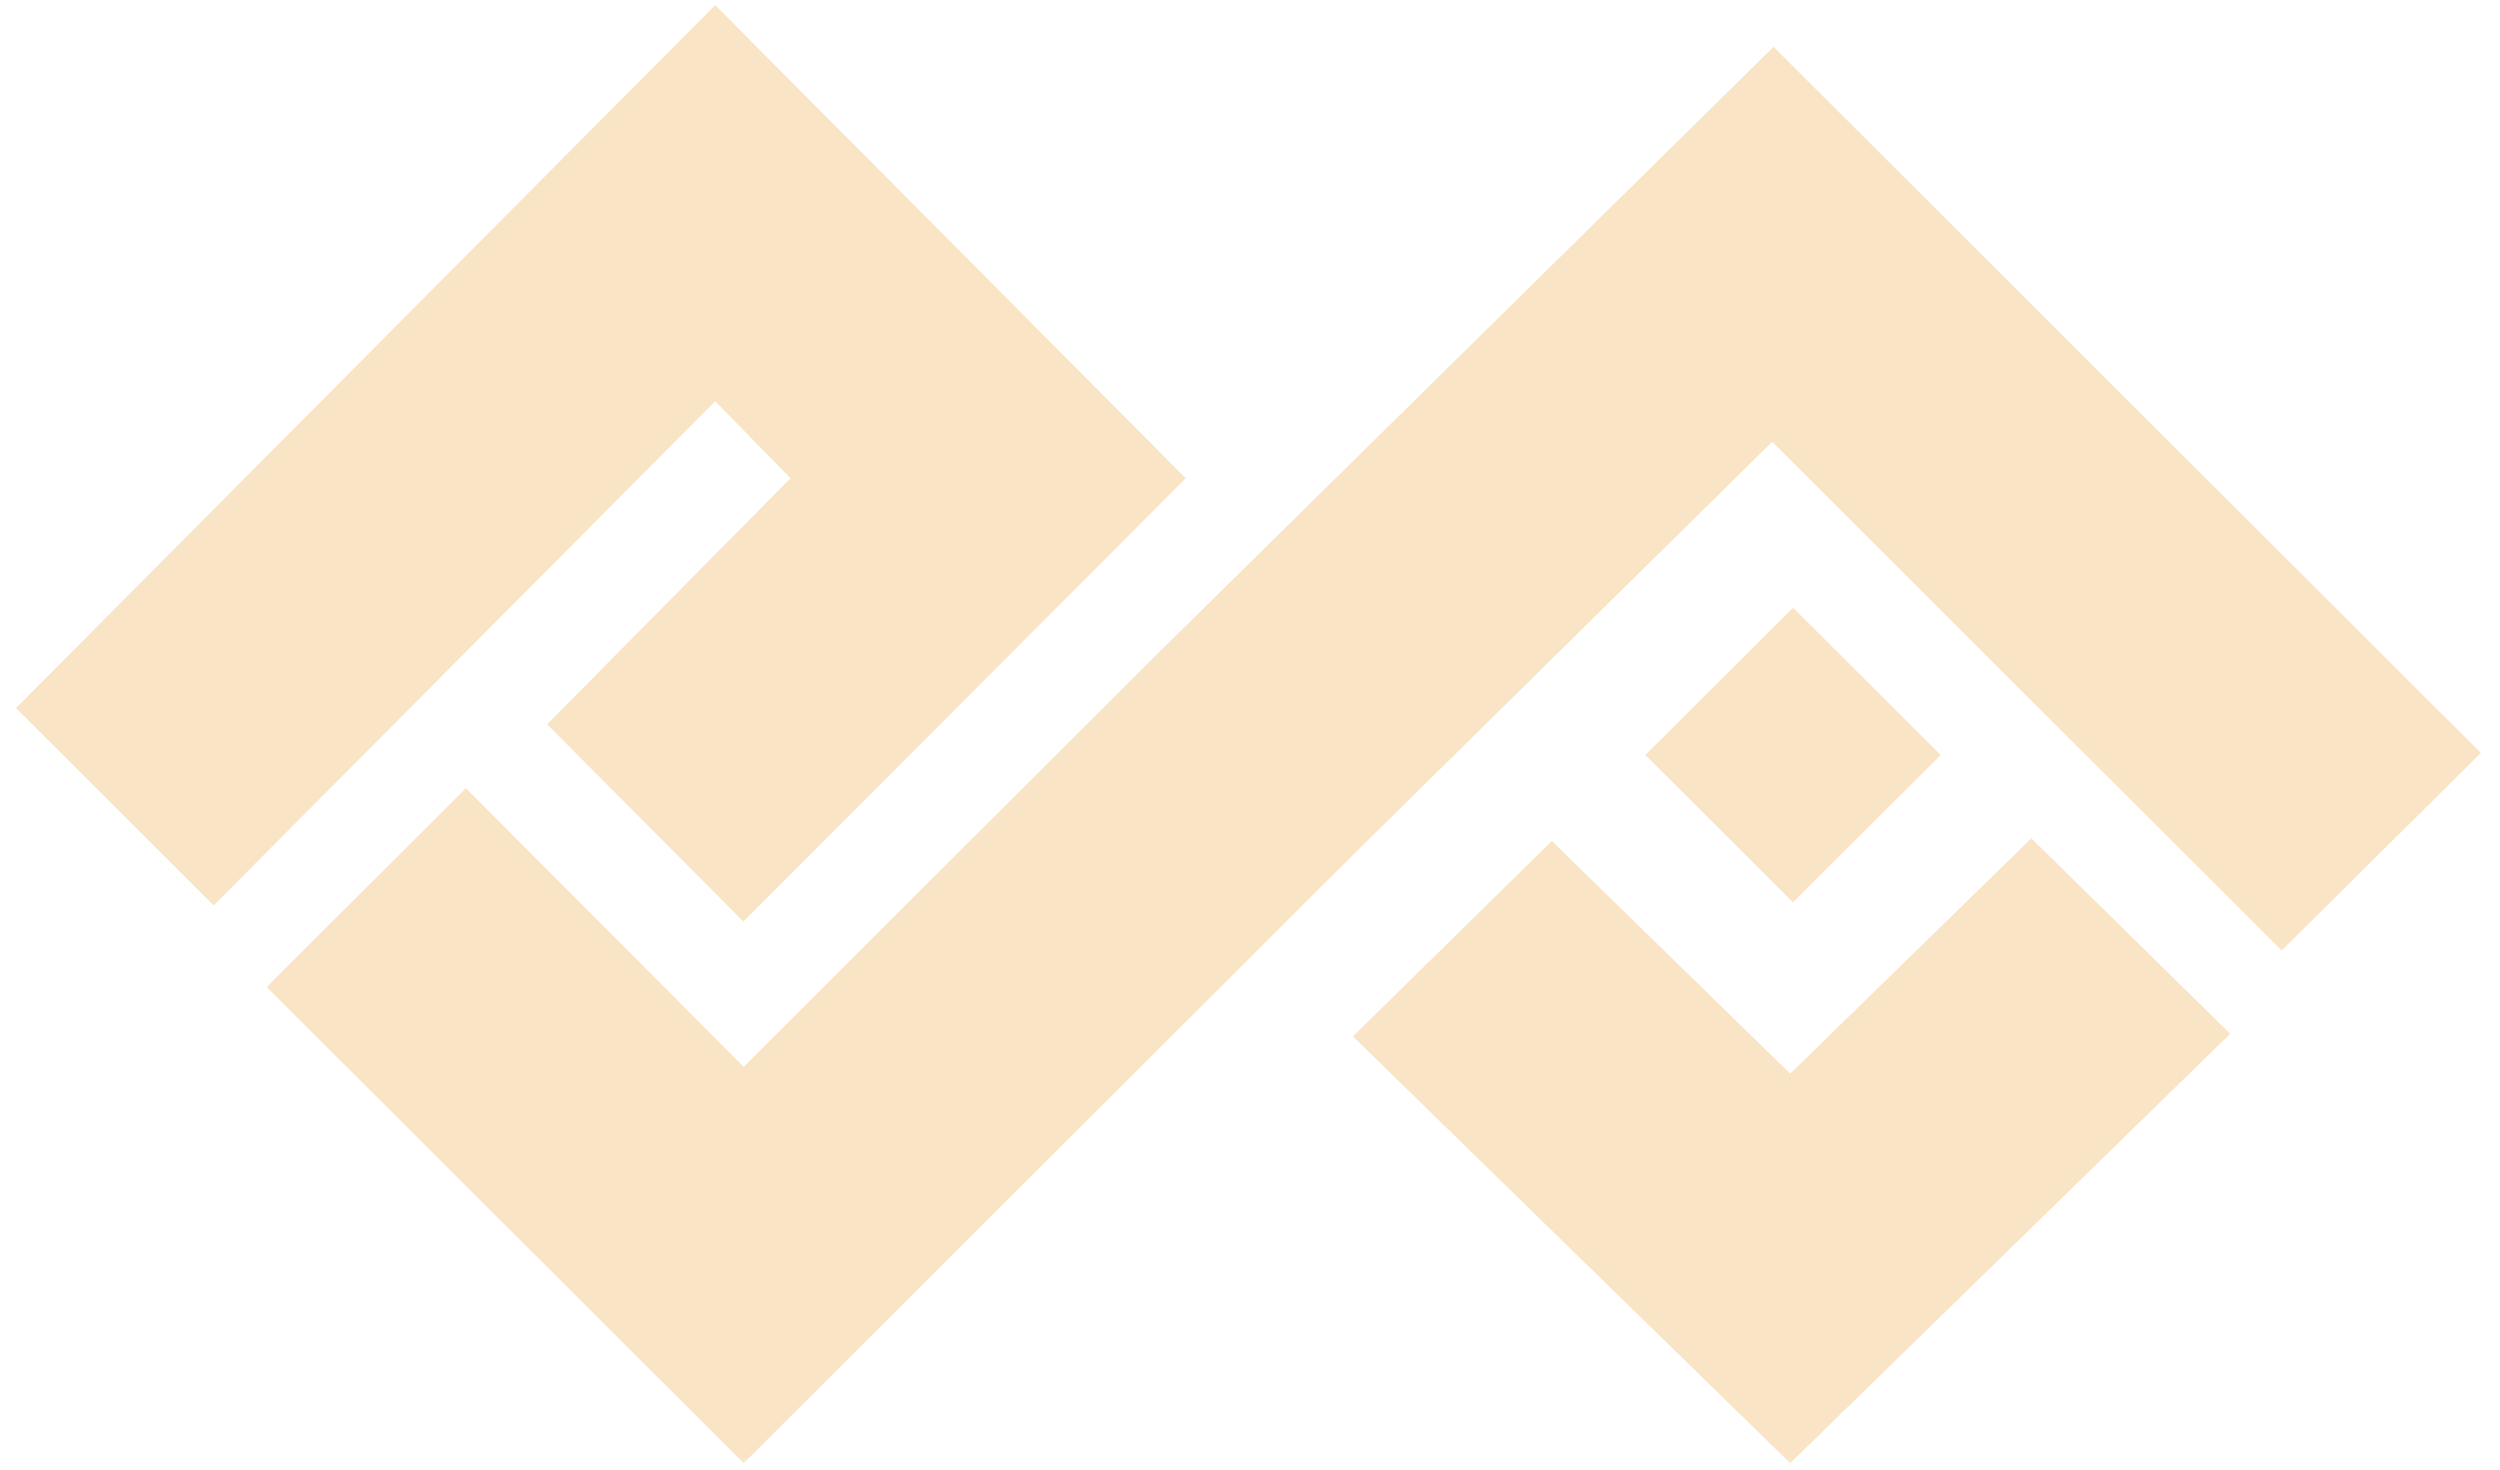 <svg width="267" height="157" viewBox="0 0 267 157" fill="none" xmlns="http://www.w3.org/2000/svg">
<mask id="mask0_2165_79" style="mask-type:luminance" maskUnits="userSpaceOnUse" x="0" y="0" width="267" height="157">
<path d="M266.667 0H0V156.818H266.667V0Z" fill="white"/>
</mask>
<g mask="url(#mask0_2165_79)">
<path d="M79.396 98.43L58.431 77.353L84.422 51.078L76.381 42.849L22.819 96.698L1.709 75.62L76.381 0.549L126.64 51.078L79.396 98.43Z" fill="#F9E5C5"/>
<path d="M79.424 156.269L28.482 105.412L49.757 84.174L79.424 113.936L123.42 70.014L189.413 4.999L264.958 80.417L243.683 101.511L189.268 47.187L144.549 91.253L79.424 156.269Z" fill="#F9E5C5"/>
<path d="M191.195 156.27L144.491 110.69L165.733 89.817L191.195 114.665L216.947 89.533L238.189 110.406L191.195 156.27Z" fill="#F9E5C5"/>
<path d="M191.493 64.905L175.718 80.635L191.493 96.365L207.268 80.635L191.493 64.905Z" fill="#F9E5C5"/>
</g>
</svg>
